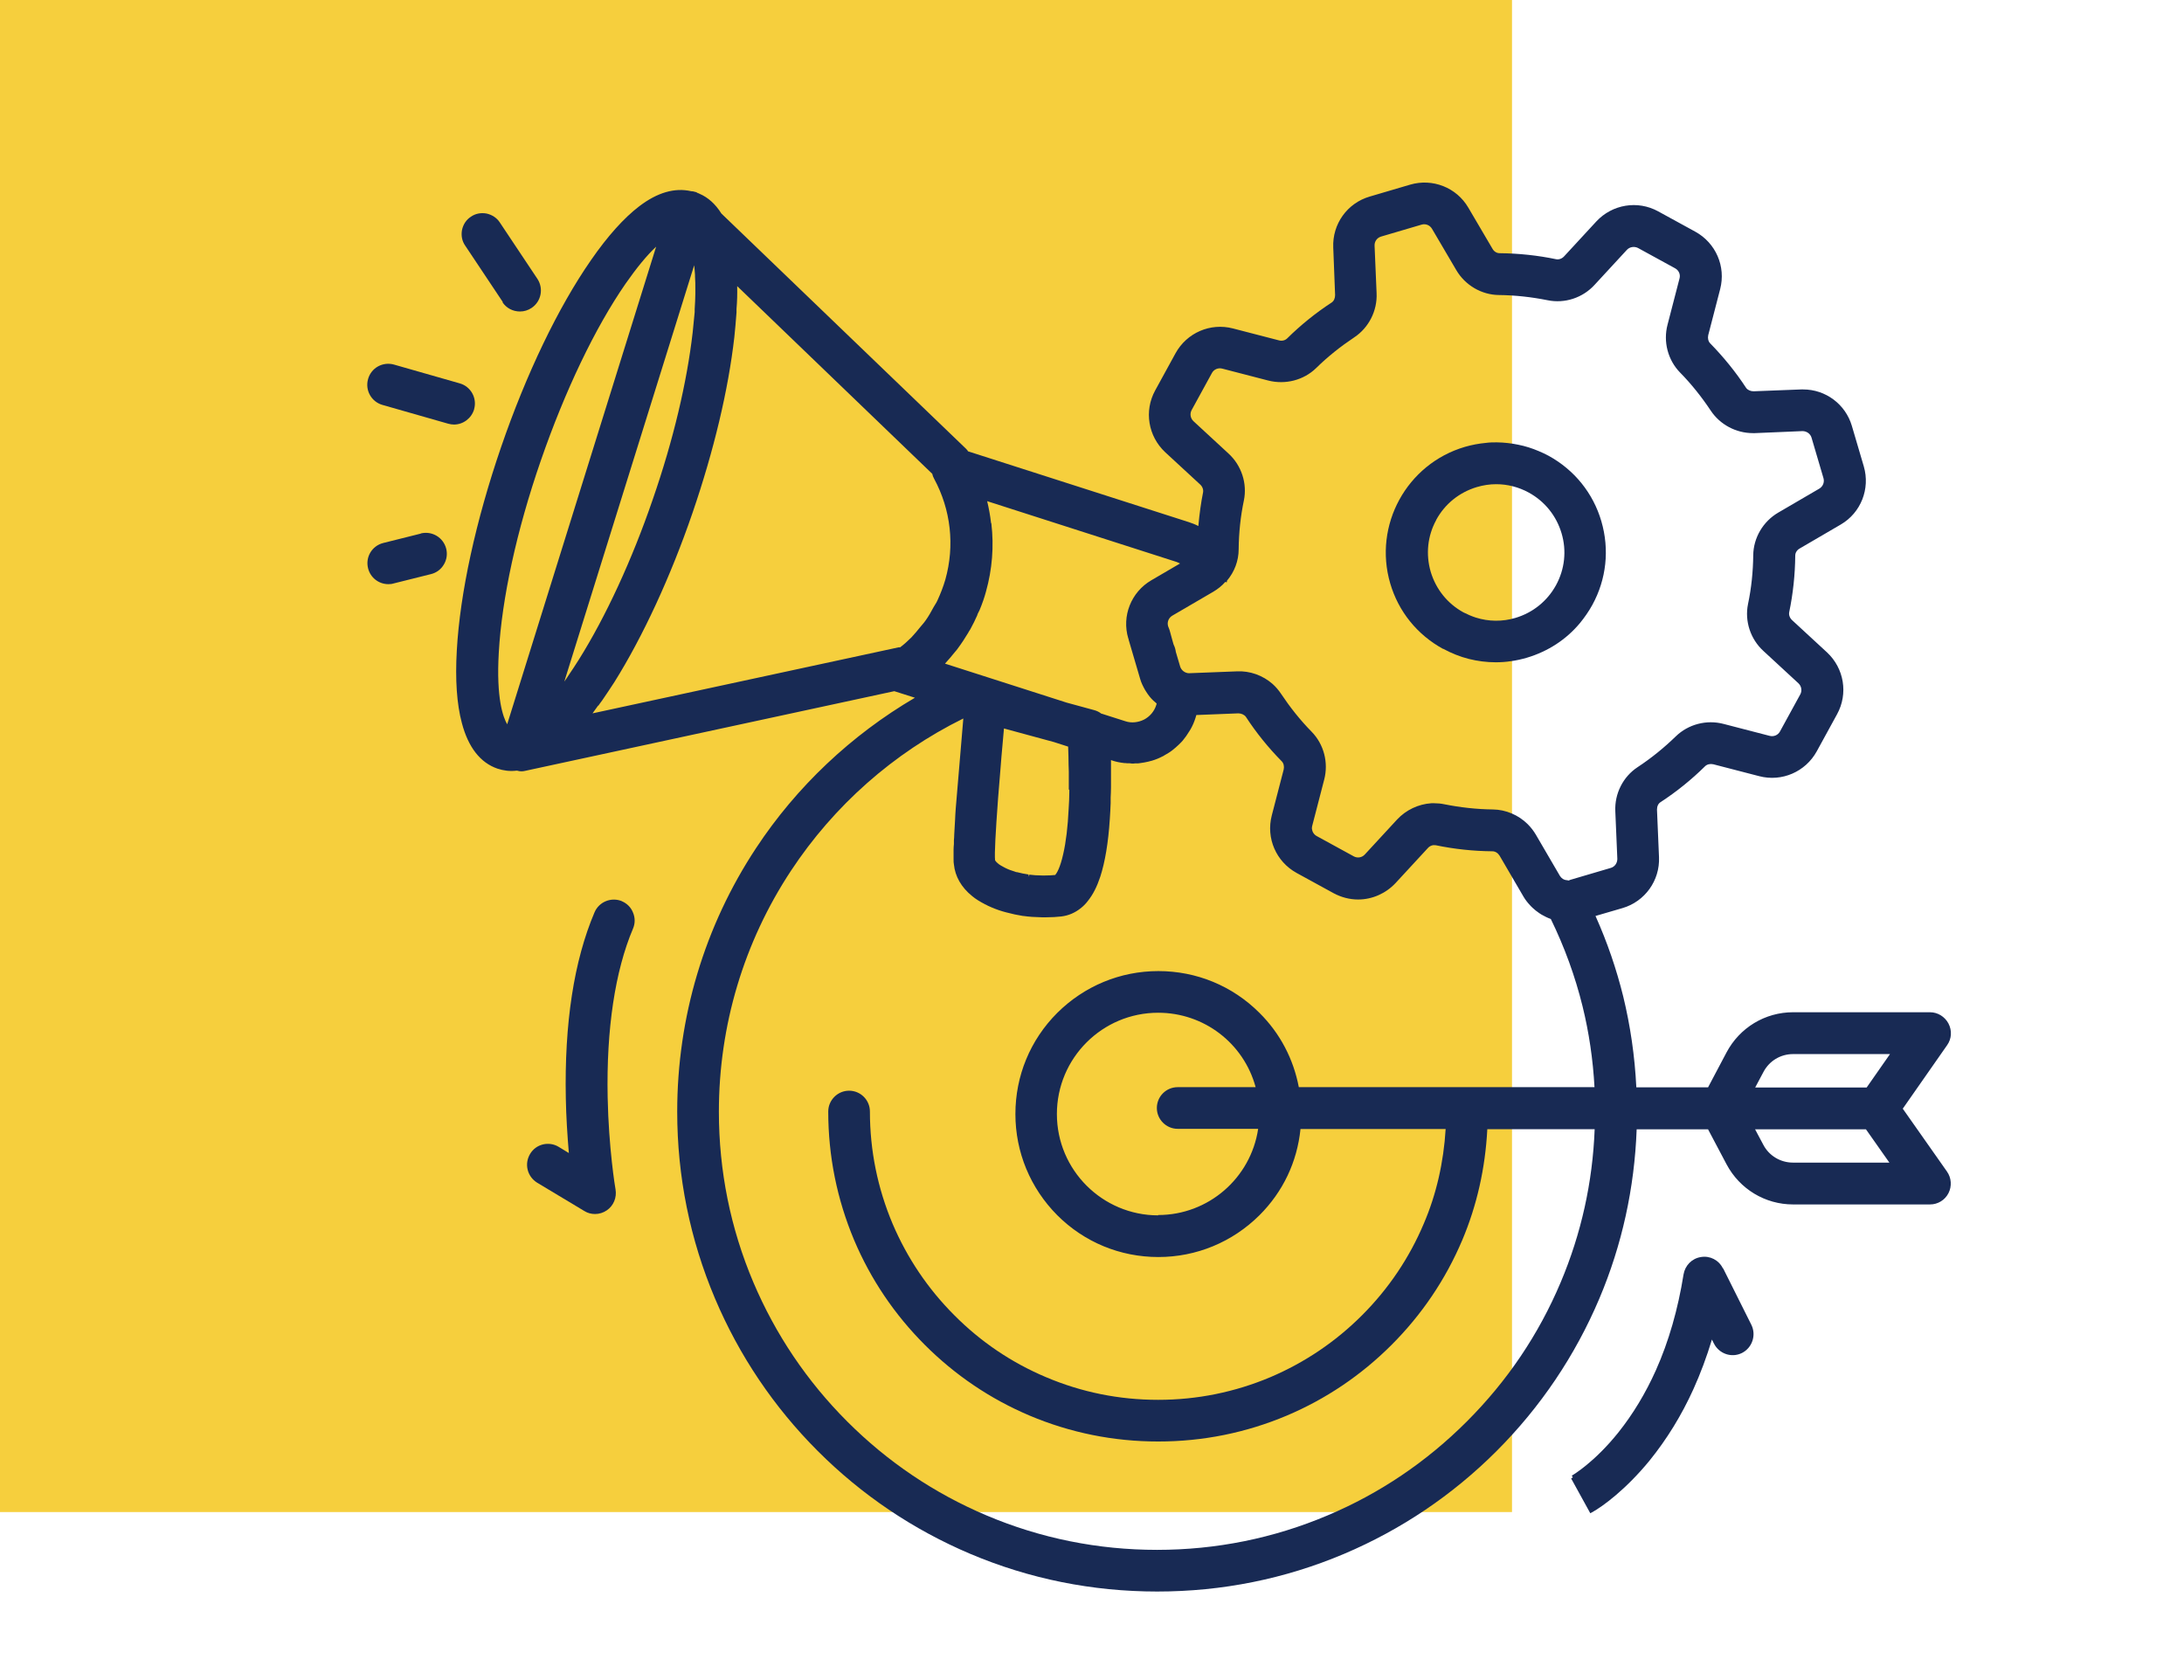 <?xml version="1.0" encoding="UTF-8"?><svg id="a" xmlns="http://www.w3.org/2000/svg" width="130" height="100" viewBox="0 0 130 100"><defs><style>.c{fill:#f6cf3d;}.d{fill:#182a54;}</style></defs><rect class="c" width="90" height="90"/><g><path class="d" d="M113.26,65.99l2.64-3.78c.27-.38,.3-.87,.08-1.29-.22-.41-.64-.67-1.1-.67h-8.15c-1.67,0-3.18,.92-3.96,2.39l-1.1,2.08h-4.27c-.09-1.86-.36-3.68-.78-5.41-.4-1.62-.95-3.23-1.65-4.79l1.61-.47c1.33-.39,2.23-1.64,2.17-3.03l-.12-2.83c0-.19,.07-.36,.22-.45,.95-.62,1.84-1.34,2.64-2.13,.12-.12,.31-.16,.49-.12l2.74,.71c1.34,.35,2.75-.26,3.42-1.48l1.21-2.21c.67-1.22,.42-2.73-.6-3.68l-2.08-1.92c-.14-.13-.2-.31-.17-.47,.23-1.11,.35-2.24,.36-3.37,0-.17,.1-.33,.26-.42l2.45-1.43c1.2-.7,1.76-2.13,1.37-3.46l-.71-2.41c-.38-1.29-1.56-2.17-2.9-2.17-.04,0-.08,0-.12,0l-2.83,.11c-.19,0-.36-.08-.45-.21-.62-.95-1.34-1.83-2.13-2.64-.12-.12-.16-.31-.12-.49l.71-2.74c.35-1.35-.26-2.75-1.48-3.42l-2.21-1.21c-1.22-.67-2.73-.42-3.68,.6l-1.92,2.08c-.13,.14-.31,.2-.47,.17-1.1-.23-2.24-.35-3.37-.36-.17,0-.33-.1-.42-.26l-1.44-2.45c-.7-1.2-2.13-1.76-3.46-1.37l-2.41,.71c-1.34,.39-2.23,1.64-2.17,3.03l.11,2.83c0,.19-.07,.36-.21,.45-.95,.62-1.84,1.34-2.64,2.13-.12,.12-.31,.17-.49,.12l-2.74-.71c-1.35-.35-2.75,.26-3.42,1.48l-1.21,2.21c-.67,1.22-.42,2.73,.6,3.68l2.08,1.92c.14,.13,.2,.31,.17,.47-.12,.6-.21,1.24-.28,2-.19-.1-.38-.17-.56-.23l-13.16-4.22v-.02s-.07-.1-.12-.14l-14.55-13.99c-.35-.56-.79-.96-1.31-1.18-.02-.01-.04-.02-.06-.03h-.03s-.03-.03-.04-.03c-.03-.01-.05-.03-.08-.04-.02,0-.04,0-.05-.01-.07-.02-.15-.04-.23-.04-.97-.22-2,.07-3.08,.89-.92,.7-1.89,1.78-2.88,3.21-1.96,2.82-3.86,6.78-5.36,11.15-1.5,4.37-2.44,8.67-2.63,12.09-.1,1.74,0,3.19,.3,4.31,.38,1.45,1.1,2.37,2.12,2.72,.36,.12,.75,.17,1.14,.12h.02s.03,0,.05,.01c.13,.04,.3,.04,.45,0l21.96-4.74,1.23,.39c-3.79,2.22-7.05,5.3-9.45,8.94-3.08,4.66-4.7,10.09-4.7,15.7,0,3.86,.76,7.6,2.25,11.12,1.44,3.4,3.5,6.46,6.12,9.08,2.62,2.62,5.68,4.68,9.08,6.12,3.52,1.49,7.26,2.24,11.12,2.24s7.6-.75,11.12-2.24c3.4-1.44,6.46-3.5,9.08-6.12,2.62-2.62,4.68-5.68,6.12-9.08,1.35-3.19,2.09-6.58,2.22-10.07h4.25l1.1,2.08c.78,1.47,2.29,2.39,3.96,2.39h8.15c.47,0,.89-.26,1.1-.67,.21-.41,.18-.91-.09-1.29l-2.63-3.74Zm-.78,3.21h-5.76c-.74,0-1.42-.41-1.76-1.06l-.49-.92h6.6l1.4,1.99Zm-8-4.48l.49-.92c.35-.66,1.02-1.06,1.76-1.06h5.77l-1.39,1.99h-6.63ZM35.62,42l.09-.13c.05-.06,.09-.12,.14-.19,.24-.35,.48-.71,.72-1.08,1.69-2.7,3.35-6.28,4.65-10.07,1.27-3.7,2.13-7.31,2.49-10.46,.05-.45,.09-.95,.13-1.47v-.21c.04-.45,.05-.91,.04-1.36l11.61,11.17c.02,.1,.06,.2,.11,.29,1,1.85,1.24,3.98,.67,6.01-.12,.41-.28,.83-.48,1.26-.04,.08-.08,.16-.13,.23-.03,.05-.06,.1-.09,.15-.15,.28-.29,.53-.46,.77-.07,.1-.14,.19-.22,.28l-.11,.13c-.17,.21-.34,.42-.53,.62-.11,.11-.23,.22-.34,.32l-.07,.06c-.07,.06-.14,.12-.21,.17l-.05,.04s-.06,0-.09,0l-18.22,3.93c.11-.15,.22-.3,.33-.46Zm23.37-10.88c-.05-.44-.13-.87-.23-1.29l11.25,3.61h0c.08,.03,.16,.06,.23,.1l-1.71,1c-1.2,.7-1.77,2.13-1.37,3.46l.02,.05s0,.06,.02,.09l.67,2.28c.06,.21,.16,.42,.29,.65l.02,.03s.03,.05,.05,.08c.12,.19,.26,.37,.42,.52,.02,.02,.05,.04,.07,.06l.08,.07,.05,.05-.03,.1c-.12,.37-.38,.67-.72,.85-.18,.09-.36,.14-.55,.16-.19,.02-.38,0-.56-.06l-1.41-.45s-.02,0-.02,0c-.14-.11-.28-.17-.42-.21l-1.65-.45-7.24-2.32c.2-.22,.4-.45,.59-.69l.06-.07s.08-.09,.11-.14c.23-.31,.44-.63,.63-.95,.02-.04,.04-.08,.07-.12l.05-.08c.15-.27,.29-.56,.42-.85v-.03c.05-.09,.09-.17,.13-.26,.17-.41,.29-.76,.38-1.1,.37-1.32,.48-2.69,.32-4.05Zm13.97,3.53h.07v-.08c.45-.53,.7-1.19,.7-1.88,.01-.97,.11-1.95,.31-2.9,.21-1.01-.14-2.09-.92-2.8l-2.08-1.92c-.18-.17-.23-.44-.11-.66l1.21-2.21c.12-.22,.37-.32,.61-.26l2.74,.71c1.02,.26,2.11-.02,2.85-.74,.69-.68,1.46-1.29,2.27-1.83,.86-.57,1.38-1.58,1.33-2.63l-.12-2.83c-.01-.25,.15-.47,.39-.54l2.41-.71c.24-.07,.49,.03,.62,.25l1.44,2.45c.53,.91,1.51,1.48,2.54,1.49,.97,.01,1.95,.12,2.9,.31,1.02,.21,2.09-.14,2.8-.92l1.92-2.08c.17-.18,.44-.22,.66-.11l2.21,1.21c.22,.12,.33,.37,.26,.61l-.71,2.74c-.27,1.02,.02,2.11,.74,2.85,.68,.69,1.29,1.46,1.83,2.27,.55,.83,1.5,1.34,2.51,1.34,.04,0,.08,0,.12,0l2.83-.12c.24,0,.47,.15,.54,.39l.71,2.41c.07,.24-.03,.49-.24,.62l-2.45,1.43c-.91,.53-1.48,1.51-1.49,2.54-.01,.97-.11,1.95-.31,2.9-.21,1.01,.14,2.09,.92,2.8l2.08,1.92c.18,.17,.23,.44,.11,.66l-1.21,2.21c-.12,.22-.37,.32-.61,.26l-2.74-.71c-1.02-.27-2.11,.02-2.85,.74-.69,.67-1.45,1.29-2.27,1.83-.87,.57-1.38,1.58-1.33,2.63l.12,2.83c0,.25-.15,.47-.39,.54l-2.41,.71s-.06,.02-.09,.04c-.04,0-.07-.02-.11-.02-.18-.01-.33-.11-.42-.26l-1.43-2.45c-.13-.22-.29-.43-.48-.62-.55-.55-1.31-.87-2.07-.88-.97-.01-1.95-.12-2.9-.31-.19-.04-.39-.06-.59-.06-.06,0-.12,0-.18,0-.77,.05-1.51,.4-2.04,.97l-1.92,2.08c-.08,.09-.19,.15-.31,.17-.12,.02-.24,0-.35-.06l-2.21-1.21c-.16-.09-.26-.25-.28-.43,0-.06,0-.12,.02-.18l.71-2.74c.27-1.02-.02-2.11-.74-2.85-.68-.69-1.29-1.46-1.83-2.27-.14-.21-.31-.41-.5-.58-.58-.51-1.35-.79-2.13-.75l-2.83,.11c-.05,0-.1,0-.15-.02-.18-.05-.33-.19-.39-.37l-.26-.88c-.02-.15-.06-.29-.12-.41l-.02-.05c-.03-.1-.06-.23-.09-.32-.04-.15-.08-.31-.12-.44-.03-.1-.05-.17-.08-.23l-.03-.08c-.07-.24,.03-.49,.24-.62l2.45-1.43c.27-.16,.51-.35,.72-.59Zm-9.31,12.35v.16c0,.33-.02,.66-.04,.99-.05,1.07-.16,1.97-.32,2.67-.19,.86-.4,1.17-.48,1.26-.19,.02-.39,.03-.62,.03-.03,0-.06,0-.1,0h-.05c-.28,0-.54-.02-.77-.05l-.02,.12h0l-.03-.13c-.23-.03-.45-.08-.69-.14h-.04s-.05-.02-.08-.03c-.19-.06-.37-.12-.53-.2l-.08-.04c-.17-.09-.3-.16-.39-.24-.15-.12-.18-.2-.18-.2h0c-.04-.38,.03-1.66,.18-3.69,.05-.59,.1-1.22,.15-1.84l.05-.63c.05-.57,.1-1.14,.15-1.68l2.98,.81,.84,.27c0,.19,.02,.4,.02,.63v.05c0,.25,.01,.52,.02,.81v.17c0,.29,0,.59,0,.9Zm.08-2.59h0Zm-6.39-1.64l-.45,5.34c-.02,.23-.03,.46-.04,.68l-.05,.87c0,.12-.01,.25-.02,.36v.22c-.01,.11-.02,.21-.02,.32v.18c0,.1,0,.19,0,.27v.13c0,.12,0,.23,.02,.31,.07,.71,.44,1.37,1.09,1.89,.2,.17,.45,.32,.77,.49l.05,.02s.07,.04,.11,.06c.28,.13,.58,.25,.89,.34,.04,.01,.07,.02,.11,.03l.07,.02c.37,.1,.7,.17,1.02,.22h.03c.33,.05,.69,.07,1.11,.08,.02,0,.03,0,.05,0,.05,0,.09,0,.14,0h.03c.35,0,.64-.02,.92-.05,.43-.05,.82-.22,1.17-.5,.15-.12,.29-.26,.41-.42,.15-.19,.29-.4,.41-.64,.12-.23,.23-.5,.33-.8,.28-.86,.48-2.02,.57-3.44,.02-.32,.04-.63,.05-.95v-.33c.01-.2,.02-.41,.02-.6,0-.1,0-.19,0-.29v-.07c0-.18,0-.35,0-.52,0-.12,0-.23,0-.35,0-.14,0-.27,0-.4l.08,.03c.21,.07,.44,.12,.71,.15,.05,0,.1,0,.15,.01h.15c.11,.02,.22,.03,.33,.01,.03,0,.05,0,.08,0,.08,0,.17,0,.25-.02,.16-.02,.32-.05,.49-.09l.07-.02s.08-.02,.12-.03c.24-.07,.45-.16,.64-.26,.02,0,.04-.02,.06-.03l.03-.02c.18-.1,.35-.2,.5-.32,.04-.03,.08-.07,.12-.1l.05-.04c.13-.11,.24-.22,.35-.33,.06-.06,.11-.12,.16-.19,.1-.12,.19-.25,.28-.4l.04-.06s.06-.09,.08-.13c.13-.23,.22-.45,.29-.67l.05-.17,2.5-.1c.17,0,.36,.08,.45,.21,.62,.95,1.34,1.84,2.13,2.64,.12,.12,.16,.31,.12,.49l-.71,2.74c-.35,1.35,.26,2.75,1.48,3.42l2.21,1.21c.45,.24,.95,.37,1.45,.37,.84,0,1.65-.36,2.23-.98l1.92-2.08c.06-.07,.14-.12,.22-.15,.08-.03,.17-.03,.25-.02,1.11,.23,2.24,.35,3.37,.36,.17,0,.33,.1,.43,.26l1.43,2.45c.1,.17,.23,.34,.4,.52,.03,.04,.07,.07,.11,.11l.03,.03c.12,.11,.24,.21,.39,.31,.05,.03,.09,.06,.14,.09,.18,.1,.35,.19,.55,.26,.81,1.66,1.45,3.41,1.89,5.2,.38,1.54,.62,3.16,.71,4.81h-17.6c-.32-1.68-1.12-3.21-2.34-4.42-1.61-1.61-3.75-2.49-6.02-2.49s-4.41,.89-6.02,2.49c-1.61,1.61-2.49,3.75-2.49,6.02s.89,4.41,2.49,6.02c1.61,1.61,3.75,2.49,6.02,2.49s4.41-.89,6.02-2.49c1.4-1.4,2.24-3.17,2.44-5.13h8.64c-.12,1.98-.55,3.88-1.3,5.63-.86,2.04-2.1,3.88-3.68,5.46-1.58,1.58-3.41,2.81-5.45,3.68-2.11,.89-4.36,1.35-6.68,1.35s-4.56-.45-6.68-1.35c-2.04-.86-3.88-2.1-5.45-3.68-1.58-1.58-2.81-3.41-3.68-5.45-.89-2.11-1.35-4.36-1.35-6.68,0-.69-.56-1.24-1.24-1.24s-1.24,.56-1.24,1.24c0,2.65,.52,5.22,1.54,7.65,.99,2.34,2.41,4.44,4.21,6.24,1.8,1.8,3.9,3.22,6.24,4.21,2.42,1.02,4.99,1.54,7.65,1.54s5.23-.52,7.65-1.54c2.34-.99,4.44-2.41,6.24-4.21,1.8-1.8,3.22-3.9,4.21-6.24,.87-2.06,1.37-4.28,1.49-6.6h6.39c-.12,3.16-.8,6.22-2.02,9.11-1.31,3.11-3.19,5.89-5.59,8.29-2.4,2.4-5.18,4.28-8.29,5.59-3.21,1.36-6.63,2.05-10.15,2.05s-6.94-.69-10.15-2.05c-3.1-1.31-5.89-3.19-8.29-5.59-2.39-2.39-4.27-5.18-5.59-8.29-1.36-3.21-2.05-6.63-2.05-10.15,0-5.12,1.48-10.08,4.29-14.34,2.56-3.88,6.1-7.01,10.25-9.06Zm11.6,29.57c-3.32,0-6.03-2.7-6.03-6.03s2.7-6.03,6.03-6.03c2.72,0,5.09,1.81,5.8,4.43h-4.64c-.69,0-1.24,.56-1.24,1.24s.56,1.24,1.24,1.24h4.79c-.44,2.94-2.97,5.13-5.95,5.13ZM41.39,17.43c0,.31-.02,.64-.04,.97v.18c-.04,.44-.08,.82-.12,1.21-.34,2.96-1.15,6.4-2.37,9.92-1.24,3.62-2.81,7.01-4.41,9.56-.2,.31-.4,.63-.63,.96l-.07,.11c-.05,.08-.11,.15-.16,.23l7.73-24.78c.02,.18,.04,.37,.05,.58v.08c.02,.23,.02,.5,.02,.81v.17Zm-2.33-2.76l-8.87,28.44c-.24-.41-.66-1.53-.5-4.27,.18-3.2,1.06-7.26,2.5-11.42s3.23-7.91,5.05-10.54c.65-.93,1.26-1.68,1.83-2.21Z"/><path class="d" d="M85.91,38.62c.48,.26,1,.47,1.52,.6,.52,.13,1.06,.2,1.6,.2,.3,0,.62-.02,.93-.07,.3-.04,.61-.11,.92-.2,1.25-.37,2.35-1.08,3.17-2.07,.27-.33,.52-.69,.73-1.07,.84-1.53,1.03-3.3,.54-4.98-.49-1.68-1.61-3.06-3.14-3.9-.19-.1-.39-.2-.59-.28-.4-.17-.81-.3-1.22-.38-.2-.04-.42-.08-.63-.1-.21-.02-.42-.04-.64-.04-.21,0-.42,0-.64,.03-.43,.04-.86,.12-1.27,.24-3.46,1.02-5.45,4.66-4.44,8.12,.49,1.68,1.61,3.06,3.14,3.9Zm-.42-7.68c.52-.95,1.38-1.64,2.42-1.95h0c.37-.11,.76-.17,1.15-.17,.67,0,1.34,.17,1.94,.5,.95,.52,1.64,1.38,1.95,2.42,.31,1.04,.19,2.14-.33,3.09-.52,.95-1.38,1.64-2.42,1.95-.77,.23-1.59,.22-2.35-.02-.25-.08-.5-.19-.74-.31-.95-.52-1.64-1.38-1.95-2.42-.3-1.04-.19-2.13,.33-3.08Z"/><path class="d" d="M29.91,17.99c.23,.35,.62,.55,1.04,.55,.25,0,.48-.07,.69-.21,.57-.38,.73-1.15,.35-1.73l-2.24-3.36c-.18-.28-.47-.46-.79-.53-.33-.06-.66,0-.93,.19-.28,.18-.46,.46-.53,.79-.06,.33,0,.66,.19,.93l2.24,3.36Z"/><path class="d" d="M28.22,24.36c.19-.66-.19-1.35-.85-1.54l-3.92-1.12c-.32-.09-.66-.05-.95,.11-.29,.16-.5,.43-.59,.75-.19,.66,.19,1.35,.85,1.54l3.92,1.12c.11,.03,.23,.05,.34,.05,.55,0,1.04-.37,1.2-.9Z"/><path class="d" d="M25.05,31.76l-2.24,.56c-.67,.17-1.07,.84-.9,1.51,.14,.55,.63,.94,1.21,.94,.1,0,.21-.01,.3-.04l2.24-.56c.32-.08,.59-.28,.76-.57,.17-.28,.22-.62,.14-.94-.17-.67-.84-1.07-1.51-.91Z"/><path class="d" d="M37.02,53.64c-.63-.26-1.36,.03-1.63,.66-1.23,2.89-1.8,6.62-1.71,11.09,.02,1.07,.09,2.16,.18,3.24l-.61-.37c-.28-.17-.62-.22-.94-.14-.32,.08-.59,.28-.76,.57-.17,.29-.22,.62-.14,.94s.28,.59,.57,.77l2.8,1.68c.19,.12,.41,.18,.64,.18,.25,0,.5-.08,.7-.22,.4-.27,.6-.76,.52-1.24-.02-.1-.41-2.45-.47-5.5-.08-4.04,.44-7.51,1.51-10.03,.13-.31,.13-.64,0-.95-.12-.31-.36-.55-.67-.68Z"/><path class="d" d="M102.55,75.49c-.24-.49-.77-.76-1.3-.67-.54,.08-.95,.5-1.04,1.04-.33,2.07-.88,3.99-1.65,5.71-.61,1.36-1.36,2.6-2.22,3.68-1.43,1.79-2.72,2.55-2.78,2.58l.06,.11-.1,.06,1.14,2.07,.11-.06c.61-.33,2.02-1.36,3.43-3.09,1.01-1.25,1.89-2.67,2.6-4.24,.42-.93,.79-1.92,1.1-2.95l.12,.24c.31,.61,1.05,.87,1.67,.56,.61-.31,.86-1.06,.56-1.67l-1.68-3.36Z"/></g><g id="b"/></svg>